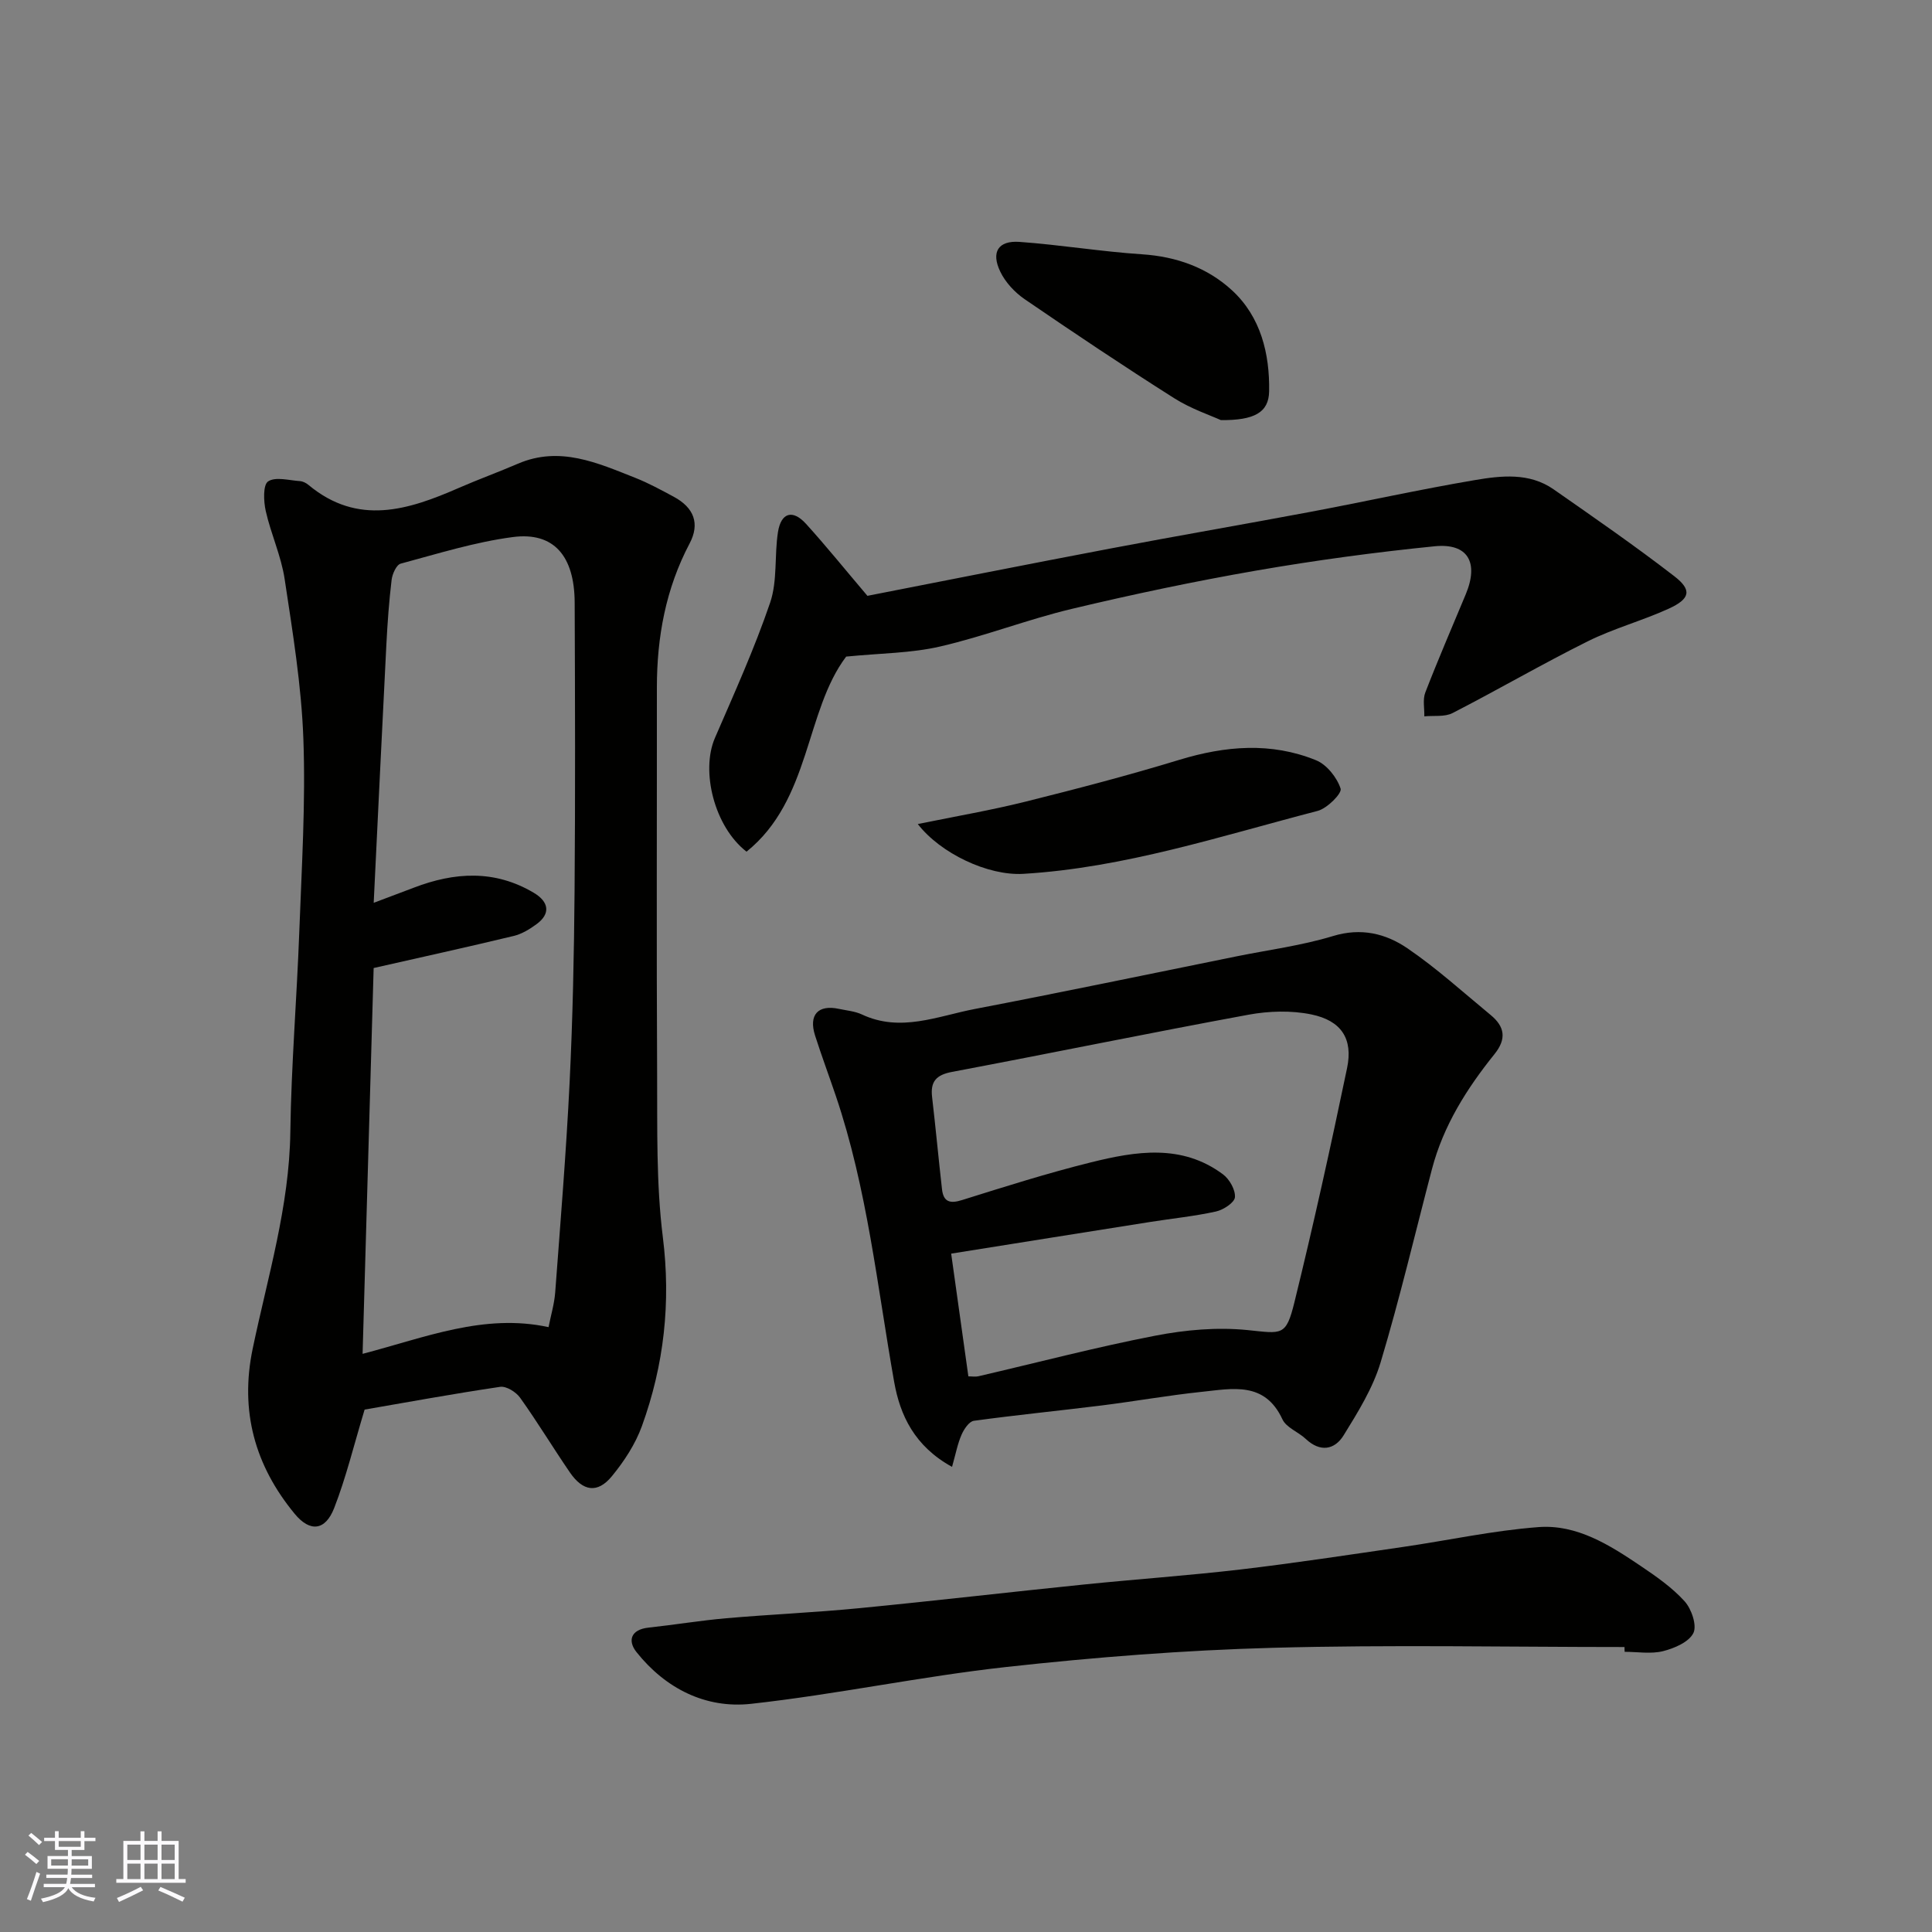 <svg enable-background="new 0 0 400 400" viewBox="0 0 400 400" xmlns="http://www.w3.org/2000/svg"><rect x="0" y="0" width="400" height="400" fill="#808080" stroke="none"/><g fill="#010100"><path d="m75.49 291.84c-2.26 7.47-3.85 14.1-6.31 20.4-1.83 4.68-4.99 5.03-8.16 1.19-8.24-9.98-11.4-21.28-8.7-34.22 3.1-14.84 7.58-29.41 7.79-44.83.19-13.87 1.35-27.73 1.86-41.6.49-13.26 1.32-26.55.84-39.79-.4-11.08-2.22-22.13-3.88-33.12-.72-4.77-2.84-9.32-3.91-14.07-.45-2.01-.59-5.41.49-6.13 1.54-1.02 4.34-.21 6.59-.06.61.04 1.3.39 1.78.8 10.23 8.51 20.64 5.19 31.13.6 4.03-1.76 8.17-3.26 12.21-5 8.69-3.74 16.5-.16 24.33 2.93 2.73 1.08 5.34 2.51 7.93 3.9 4.24 2.28 5.45 5.59 3.3 9.67-4.94 9.36-6.78 19.37-6.78 29.84.02 26.66-.09 53.32.05 79.98.06 11.27-.21 22.64 1.18 33.77 1.7 13.57.25 26.51-4.33 39.16-1.35 3.73-3.68 7.29-6.22 10.38-2.96 3.6-5.98 3.16-8.69-.79-3.5-5.11-6.71-10.43-10.31-15.47-.84-1.18-2.86-2.44-4.13-2.25-9.79 1.45-19.54 3.24-28.06 4.71zm38.08-17.07c.48-2.44 1.2-4.81 1.38-7.22 1.08-14.46 2.27-28.92 2.98-43.4.65-13.25.92-26.53 1.03-39.79.16-19.86.1-39.73.02-59.59-.04-9.68-4.33-14.68-12.78-13.58-7.86 1.03-15.55 3.44-23.25 5.51-.88.24-1.72 2.13-1.87 3.34-.53 4.41-.85 8.85-1.08 13.28-.9 17.65-1.74 35.3-2.63 53.6 3.44-1.3 5.87-2.2 8.29-3.13 8.44-3.24 16.75-3.76 24.85 1.05 3.17 1.88 3.5 4.34.61 6.47-1.43 1.06-3.07 2.06-4.77 2.47-9.63 2.32-19.31 4.44-28.99 6.64-.76 26.52-1.52 52.94-2.29 79.88 13-3.4 25.17-8.42 38.5-5.53z"/><path d="m197.11 303.7c-7.78-4.28-10.76-10.7-11.98-17.57-3.52-19.88-5.57-40.03-12.1-59.29-1.41-4.16-2.94-8.27-4.28-12.45-1.37-4.28.63-6.45 4.96-5.51 1.59.34 3.29.48 4.73 1.15 8.02 3.77 15.69.34 23.38-1.13 18.07-3.46 36.07-7.23 54.1-10.88 6.7-1.36 13.55-2.24 20.06-4.22 5.82-1.78 10.93-.52 15.39 2.52 6.08 4.14 11.57 9.14 17.26 13.83 2.87 2.37 3.36 4.89.8 8.08-5.74 7.13-10.59 14.81-12.95 23.79-3.51 13.36-6.67 26.83-10.64 40.05-1.6 5.32-4.69 10.3-7.65 15.09-1.87 3.03-4.86 3.56-7.84.76-1.54-1.46-4.04-2.34-4.84-4.07-3.66-7.9-10.36-6.34-16.66-5.69-6.98.73-13.91 1.97-20.88 2.84-8.78 1.09-17.58 1.96-26.34 3.16-.99.14-2.05 1.73-2.55 2.88-.81 1.84-1.19 3.89-1.97 6.66zm3.38-18.74c.77 0 1.46.13 2.08-.02 12.2-2.83 24.32-6.02 36.61-8.4 6.24-1.21 12.84-1.8 19.13-1.16 7.1.72 7.94 1.35 9.68-5.74 3.96-16.1 7.53-32.3 10.91-48.52 1.26-6.04-1.18-9.81-7.39-11.09-4.16-.86-8.78-.72-12.99.05-20.5 3.77-40.91 7.98-61.39 11.84-3.3.62-4.53 1.99-4.15 5.22.74 6.35 1.33 12.72 2.05 19.07.3 2.62 1.62 3.05 4.15 2.25 8.84-2.77 17.68-5.57 26.66-7.8 9.31-2.31 18.82-3.89 27.36 2.47 1.35 1 2.6 3.21 2.48 4.74-.09 1.12-2.39 2.62-3.93 2.96-4.45.98-9.02 1.44-13.53 2.15-13.68 2.16-27.36 4.35-41.29 6.57 1.18 8.37 2.33 16.6 3.56 25.41z"/><path d="m175.19 135.94c-8.54 11.3-7.31 29.67-20.63 40.39-6.68-5.18-9.51-16.7-6.54-23.55 4.01-9.26 8.18-18.48 11.43-28.01 1.54-4.52.86-9.76 1.62-14.61.64-4.05 3.05-4.74 5.8-1.71 4.16 4.58 8.05 9.41 12.72 14.91 15.88-3.1 33.09-6.53 50.33-9.8 13.77-2.62 27.59-4.99 41.37-7.58 11.36-2.14 22.66-4.65 34.05-6.58 5.48-.93 11.29-1.59 16.3 1.9 8.43 5.88 16.89 11.73 25.02 18.01 3.7 2.86 3.28 4.68-1.19 6.72-5.46 2.49-11.35 4.07-16.71 6.73-9.46 4.71-18.62 10.04-28.02 14.87-1.63.84-3.88.49-5.85.68.04-1.66-.36-3.5.21-4.95 2.64-6.83 5.55-13.55 8.37-20.32 2.74-6.58.46-10.63-6.44-9.94-12.35 1.24-24.69 2.91-36.92 5.03-12.82 2.23-25.58 4.92-38.24 7.94-9.16 2.19-18.01 5.65-27.18 7.77-6 1.4-12.3 1.39-19.5 2.1z"/><path d="m336.34 341c-24.27 0-48.55-.5-72.79.16-18.42.5-36.87 1.95-55.19 3.97-17.69 1.95-35.18 5.68-52.87 7.63-9.39 1.03-17.71-3.17-23.71-10.71-1.88-2.36-1.18-4.68 2.5-5.07 5.37-.58 10.71-1.47 16.08-1.94 9.19-.8 18.42-1.19 27.6-2.09 15.52-1.51 31-3.32 46.51-4.9 10.79-1.1 21.62-1.85 32.39-3.11 11.21-1.32 22.37-3.03 33.54-4.65 9.38-1.36 18.7-3.41 28.12-4.12 7.94-.6 14.71 3.69 21.1 8 3.25 2.19 6.56 4.49 9.16 7.36 1.43 1.58 2.59 5 1.82 6.57-.93 1.87-3.93 3.16-6.27 3.75-2.51.63-5.3.14-7.96.14-.03-.33-.03-.66-.03-.99z"/><path d="m190.02 170.61c8.02-1.64 15.17-2.86 22.19-4.61 10.7-2.67 21.39-5.46 31.94-8.68 9.55-2.91 19-3.71 28.32.08 2.22.9 4.34 3.57 5.09 5.88.32.97-2.79 4.1-4.76 4.61-20.12 5.22-40 11.78-60.93 13.03-7.36.43-17.17-4.26-21.85-10.31z"/><path d="m252.77 86.98c-2.14-.98-6.19-2.33-9.69-4.55-10.45-6.62-20.73-13.5-30.94-20.49-2.04-1.4-3.98-3.48-5.04-5.69-1.96-4.06-.43-6.48 3.97-6.17 8.48.61 16.9 2.01 25.38 2.57 7.15.47 13.54 2.77 18.65 7.48 5.94 5.48 7.79 13.13 7.66 20.88-.07 4.41-3.09 6.03-9.99 5.97z"/></g><path d="m5.17 384 .55-.58c.85.61 1.65 1.24 2.4 1.87l-.59.64c-.83-.73-1.62-1.37-2.36-1.93m1.22 9.53-.82-.34c.71-1.76 1.37-3.64 1.98-5.63.24.13.5.25.76.36-.6 1.67-1.24 3.54-1.92 5.61m-.5-13.5.57-.54c.56.44 1.31 1.06 2.26 1.87l-.64.64c-.68-.66-1.41-1.32-2.19-1.97m3.25.46h2.24v-1.36h.77v1.36h4.57v-1.36h.76v1.36h2.28v.69h-2.28v1.84h-2.64v1.26h4.18v2.64h-4.21c0 .45-.02.86-.05 1.21h4.32v.69h-4.38c-.04.34-.1.75-.19 1.22h5.15v.69h-4.82c.87 1.19 2.51 1.92 4.93 2.19-.17.31-.3.57-.37.76-2.77-.49-4.52-1.41-5.26-2.76-.56 1.26-2.3 2.23-5.24 2.9-.12-.24-.26-.48-.43-.72 2.73-.55 4.38-1.34 4.96-2.38h-4.38v-.69h4.65c.1-.38.17-.79.21-1.22h-4.32v-.69h4.4c.03-.34.05-.75.05-1.21h-4.2v-2.64h4.23v-1.26h-2.69v-1.84h-2.24zm1.46 4.46v1.29h3.45c.01-.4.02-.57.01-.53v-.32-.45h-3.46zm1.55-2.59h4.57v-1.19h-4.57zm6.11 2.59h-3.42v.77c-.01.19-.01.37-.02.53h3.44z" fill="#fbfafc"/><path d="m32.63 379.16h.82v1.98h3.54v7.89h1.45v.78h-14.36v-.78h1.46v-7.89h3.54v-1.98h.82v1.98h2.73zm-3.49 11.48.5.73c-1.61.82-3.28 1.63-5 2.41-.13-.27-.28-.55-.44-.82 1.75-.72 3.4-1.49 4.94-2.32m-2.78-5.55h2.73v-3.18h-2.73zm0 3.95h2.73v-3.2h-2.73zm3.54-3.95h2.73v-3.18h-2.73zm0 3.95h2.73v-3.2h-2.73zm7.89 4.68c-1.84-.92-3.51-1.7-5.02-2.32l.45-.73c1.89.8 3.57 1.55 5.04 2.23zm-1.62-11.81h-2.73v3.18h2.73zm-2.73 7.13h2.73v-3.2h-2.73z" fill="#fbfafc"/></svg>